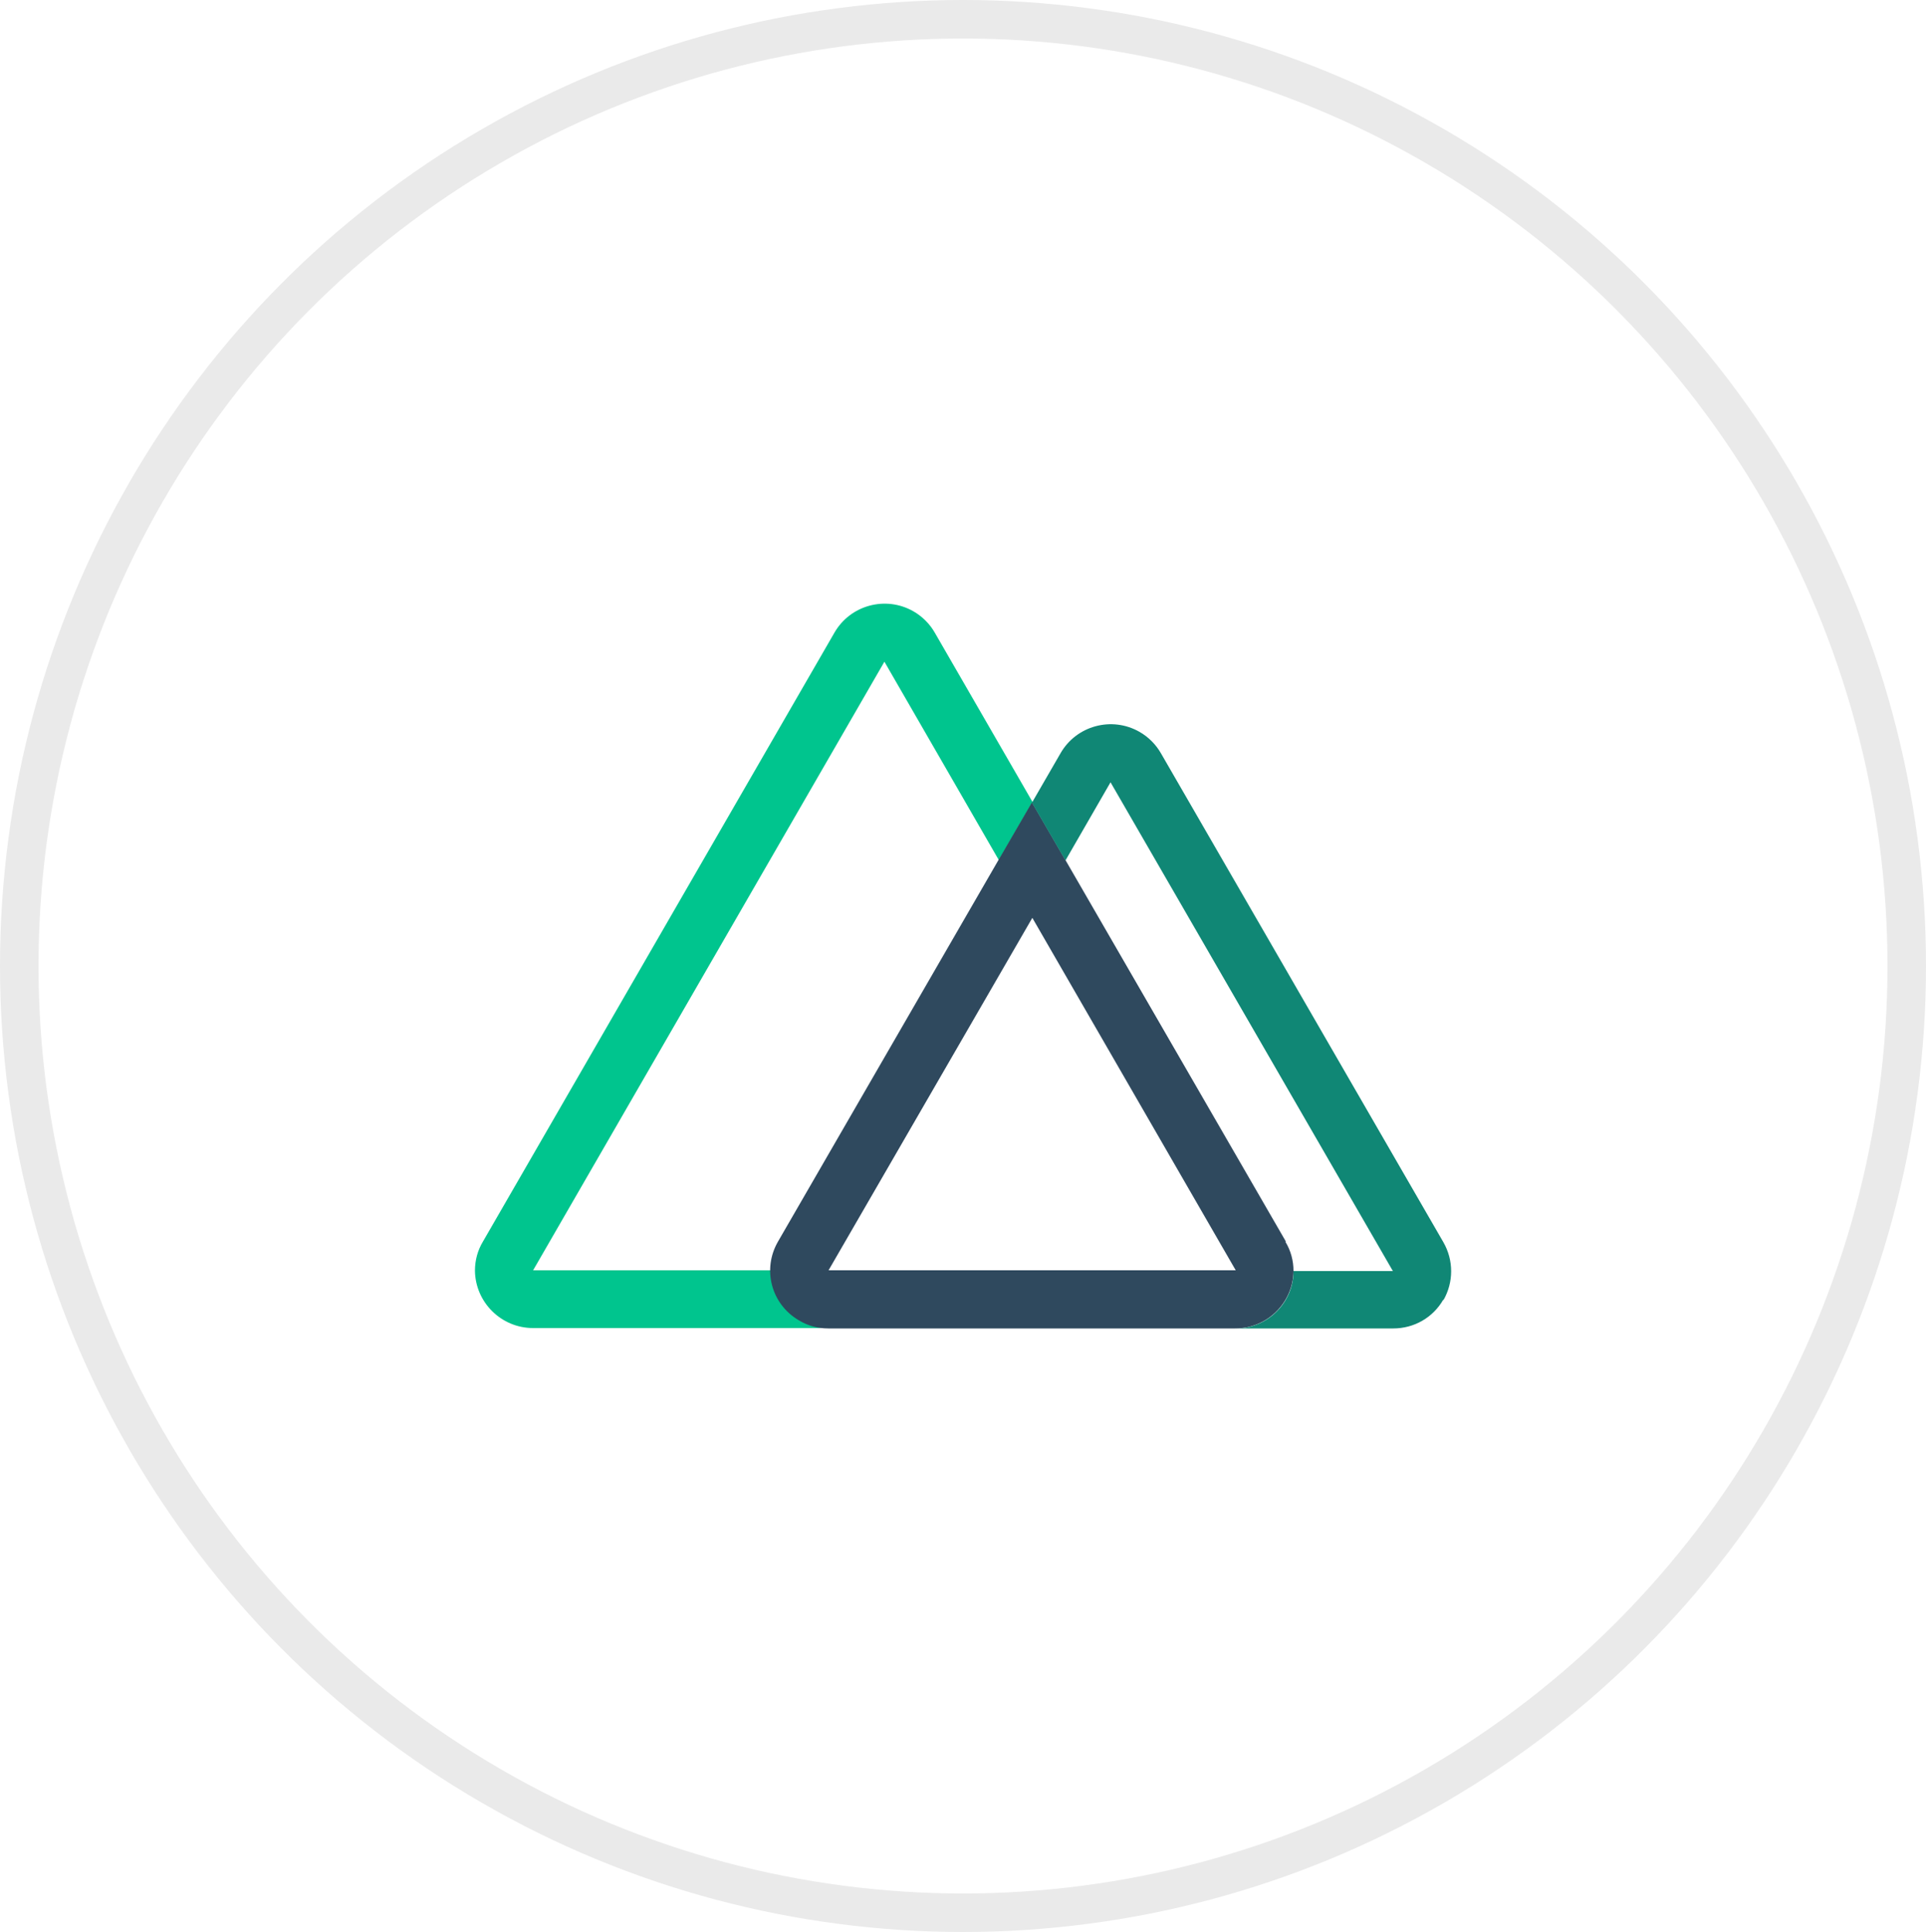 <?xml version="1.0" encoding="UTF-8"?><svg id="a" xmlns="http://www.w3.org/2000/svg" width="50" height="50.17" xmlns:xlink="http://www.w3.org/1999/xlink" viewBox="0 0 50 50.17"><defs><style>.i,.j{fill:none;}.k{fill:#00c58e;}.l{fill:#108775;}.m{fill:#2f495e;}.j{stroke:#eaeaea;stroke-miterlimit:10;}.n{clip-path:url(#c);}</style><clipPath id="c"><rect class="i" width="50" height="50.17"/></clipPath></defs><g id="b" transform="translate(0 0)"><g class="n"><g id="d"><ellipse id="e" class="j" cx="25" cy="25.08" rx="24.5" ry="24.58"/><path id="f" class="k" d="M26.8,20.83l-.87,1.5-2.97-5.15-9.12,15.8h6.18c0,.83,.67,1.5,1.5,1.5h-7.68c-.83,0-1.5-.67-1.51-1.49,0-.27,.07-.53,.21-.76l9.12-15.8c.41-.72,1.33-.97,2.05-.56,.23,.13,.43,.33,.56,.56l2.54,4.4Z"/><path id="g" class="m" d="M33.38,32.23l-5.72-9.9-.87-1.5-.87,1.5-5.72,9.9c-.42,.72-.18,1.63,.54,2.05,.23,.14,.49,.21,.76,.21h10.57c.83,0,1.5-.67,1.51-1.49,0-.27-.07-.53-.21-.76h0Zm-11.87,.75l5.29-9.15,5.28,9.15h-10.57Z"/><path id="h" class="l" d="M37.47,33.74c-.27,.47-.76,.75-1.3,.75h-4.09c.83,0,1.5-.67,1.5-1.49h2.58l-7.33-12.69-1.17,2.03-.87-1.5,.74-1.28c.41-.72,1.33-.97,2.05-.56,.23,.13,.43,.33,.56,.56l7.33,12.69c.27,.47,.27,1.04,0,1.51"/></g></g></g></svg>